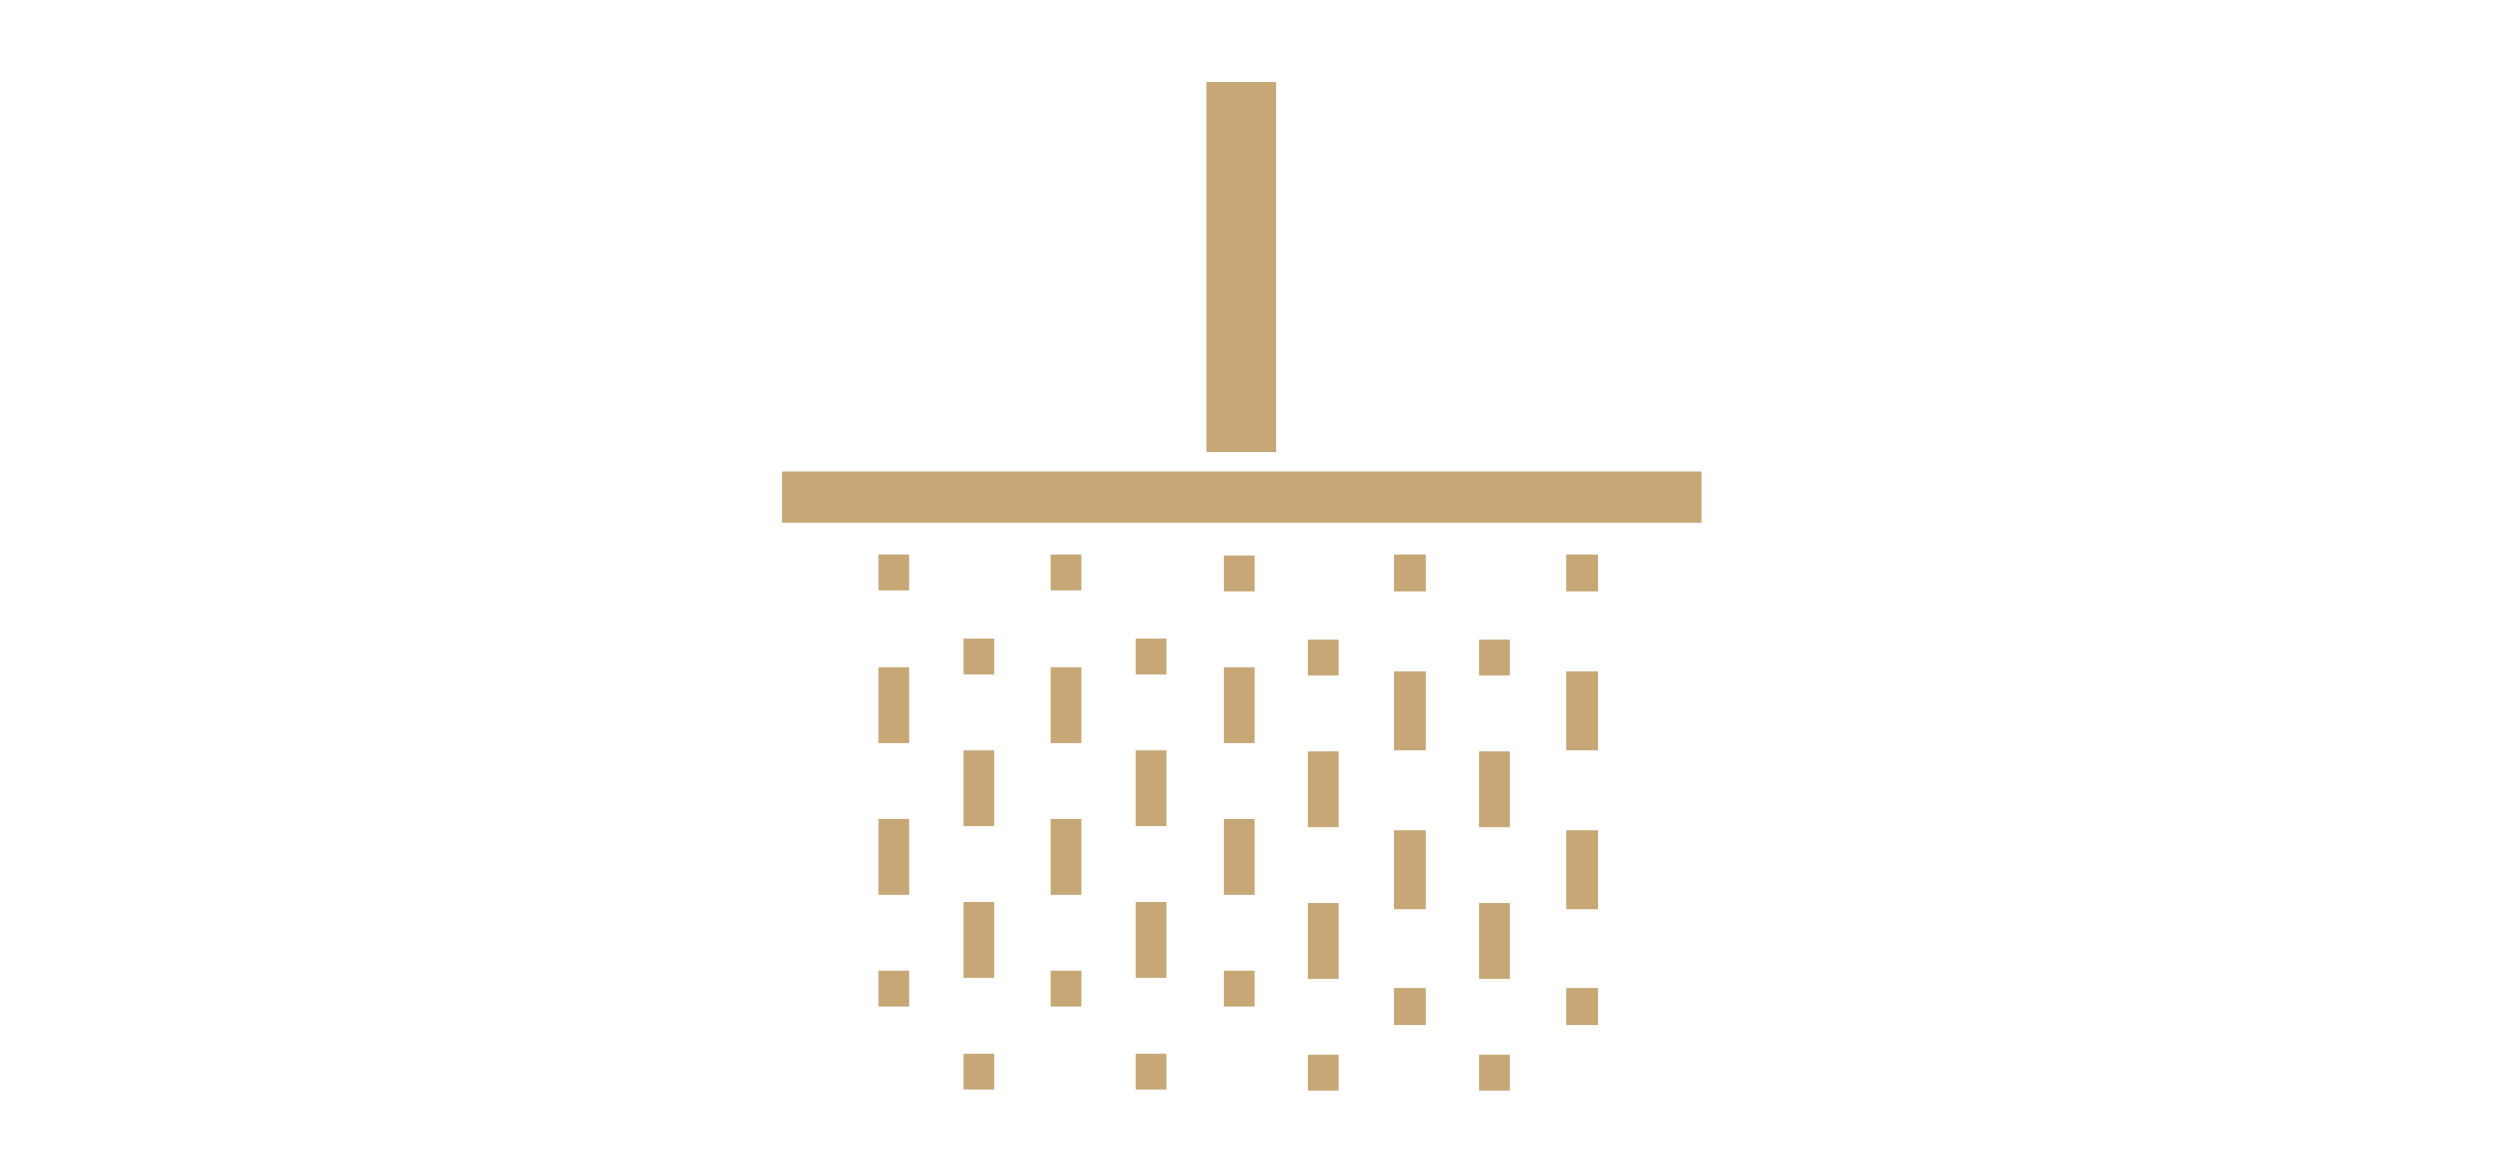<?xml version="1.0" encoding="UTF-8"?>
<svg id="Layer_1" data-name="Layer 1" xmlns="http://www.w3.org/2000/svg" viewBox="0 0 243.9 114.4">
  <rect x="136" y="54.1" width="3.1" height="3.6" style="fill: #c6a775;"/>
  <path d="M136,73.2h3.1v-7.7h-3.1v7.7ZM136,88.7h3.1v-7.7h-3.1v7.7Z" style="fill: #c6a775;"/>
  <rect x="136" y="96.4" width="3.1" height="3.6" style="fill: #c6a775;"/>
  <rect x="76.3" y="46" width="89.7" height="5" style="fill: #c6a775;"/>
  <rect x="117.7" y="8" width="6.8" height="36.1" style="fill: #c6a775;"/>
  <rect x="85.7" y="54.1" width="3" height="3.5" style="fill: #c6a775;"/>
  <path d="M85.7,72.5h3v-7.4h-3v7.4ZM85.7,87.3h3v-7.4h-3v7.4Z" style="fill: #c6a775;"/>
  <rect x="85.7" y="94.7" width="3" height="3.5" style="fill: #c6a775;"/>
  <rect x="94" y="62.3" width="3" height="3.5" style="fill: #c6a775;"/>
  <path d="M94,80.6h3v-7.4h-3v7.4ZM94,95.4h3v-7.4h-3v7.4Z" style="fill: #c6a775;"/>
  <rect x="94" y="102.8" width="3" height="3.5" style="fill: #c6a775;"/>
  <rect x="102.5" y="54.1" width="3" height="3.5" style="fill: #c6a775;"/>
  <path d="M102.5,72.5h3v-7.4h-3v7.4ZM102.5,87.3h3v-7.4h-3v7.4Z" style="fill: #c6a775;"/>
  <rect x="102.5" y="94.7" width="3" height="3.5" style="fill: #c6a775;"/>
  <rect x="110.8" y="62.3" width="3" height="3.5" style="fill: #c6a775;"/>
  <path d="M110.8,80.6h3v-7.4h-3v7.4ZM110.8,95.4h3v-7.4h-3v7.4Z" style="fill: #c6a775;"/>
  <rect x="110.8" y="102.8" width="3" height="3.5" style="fill: #c6a775;"/>
  <rect x="119.4" y="54.2" width="3" height="3.5" style="fill: #c6a775;"/>
  <path d="M119.4,72.5h3v-7.4h-3v7.4ZM119.4,87.3h3v-7.4h-3v7.4Z" style="fill: #c6a775;"/>
  <rect x="119.4" y="94.7" width="3" height="3.5" style="fill: #c6a775;"/>
  <rect x="127.6" y="62.4" width="3" height="3.5" style="fill: #c6a775;"/>
  <path d="M127.6,80.7h3v-7.4h-3v7.4ZM127.6,95.5h3v-7.4h-3v7.4Z" style="fill: #c6a775;"/>
  <rect x="127.6" y="102.9" width="3" height="3.5" style="fill: #c6a775;"/>
  <rect x="144.3" y="62.4" width="3" height="3.5" style="fill: #c6a775;"/>
  <path d="M144.3,80.7h3v-7.4h-3v7.4ZM144.3,95.5h3v-7.4h-3v7.4Z" style="fill: #c6a775;"/>
  <rect x="144.3" y="102.9" width="3" height="3.5" style="fill: #c6a775;"/>
  <rect x="152.8" y="54.1" width="3.1" height="3.6" style="fill: #c6a775;"/>
  <path d="M152.8,73.2h3.1v-7.7h-3.1v7.7ZM152.8,88.7h3.1v-7.7h-3.1v7.7Z" style="fill: #c6a775;"/>
  <rect x="152.8" y="96.4" width="3.1" height="3.6" style="fill: #c6a775;"/>
</svg>